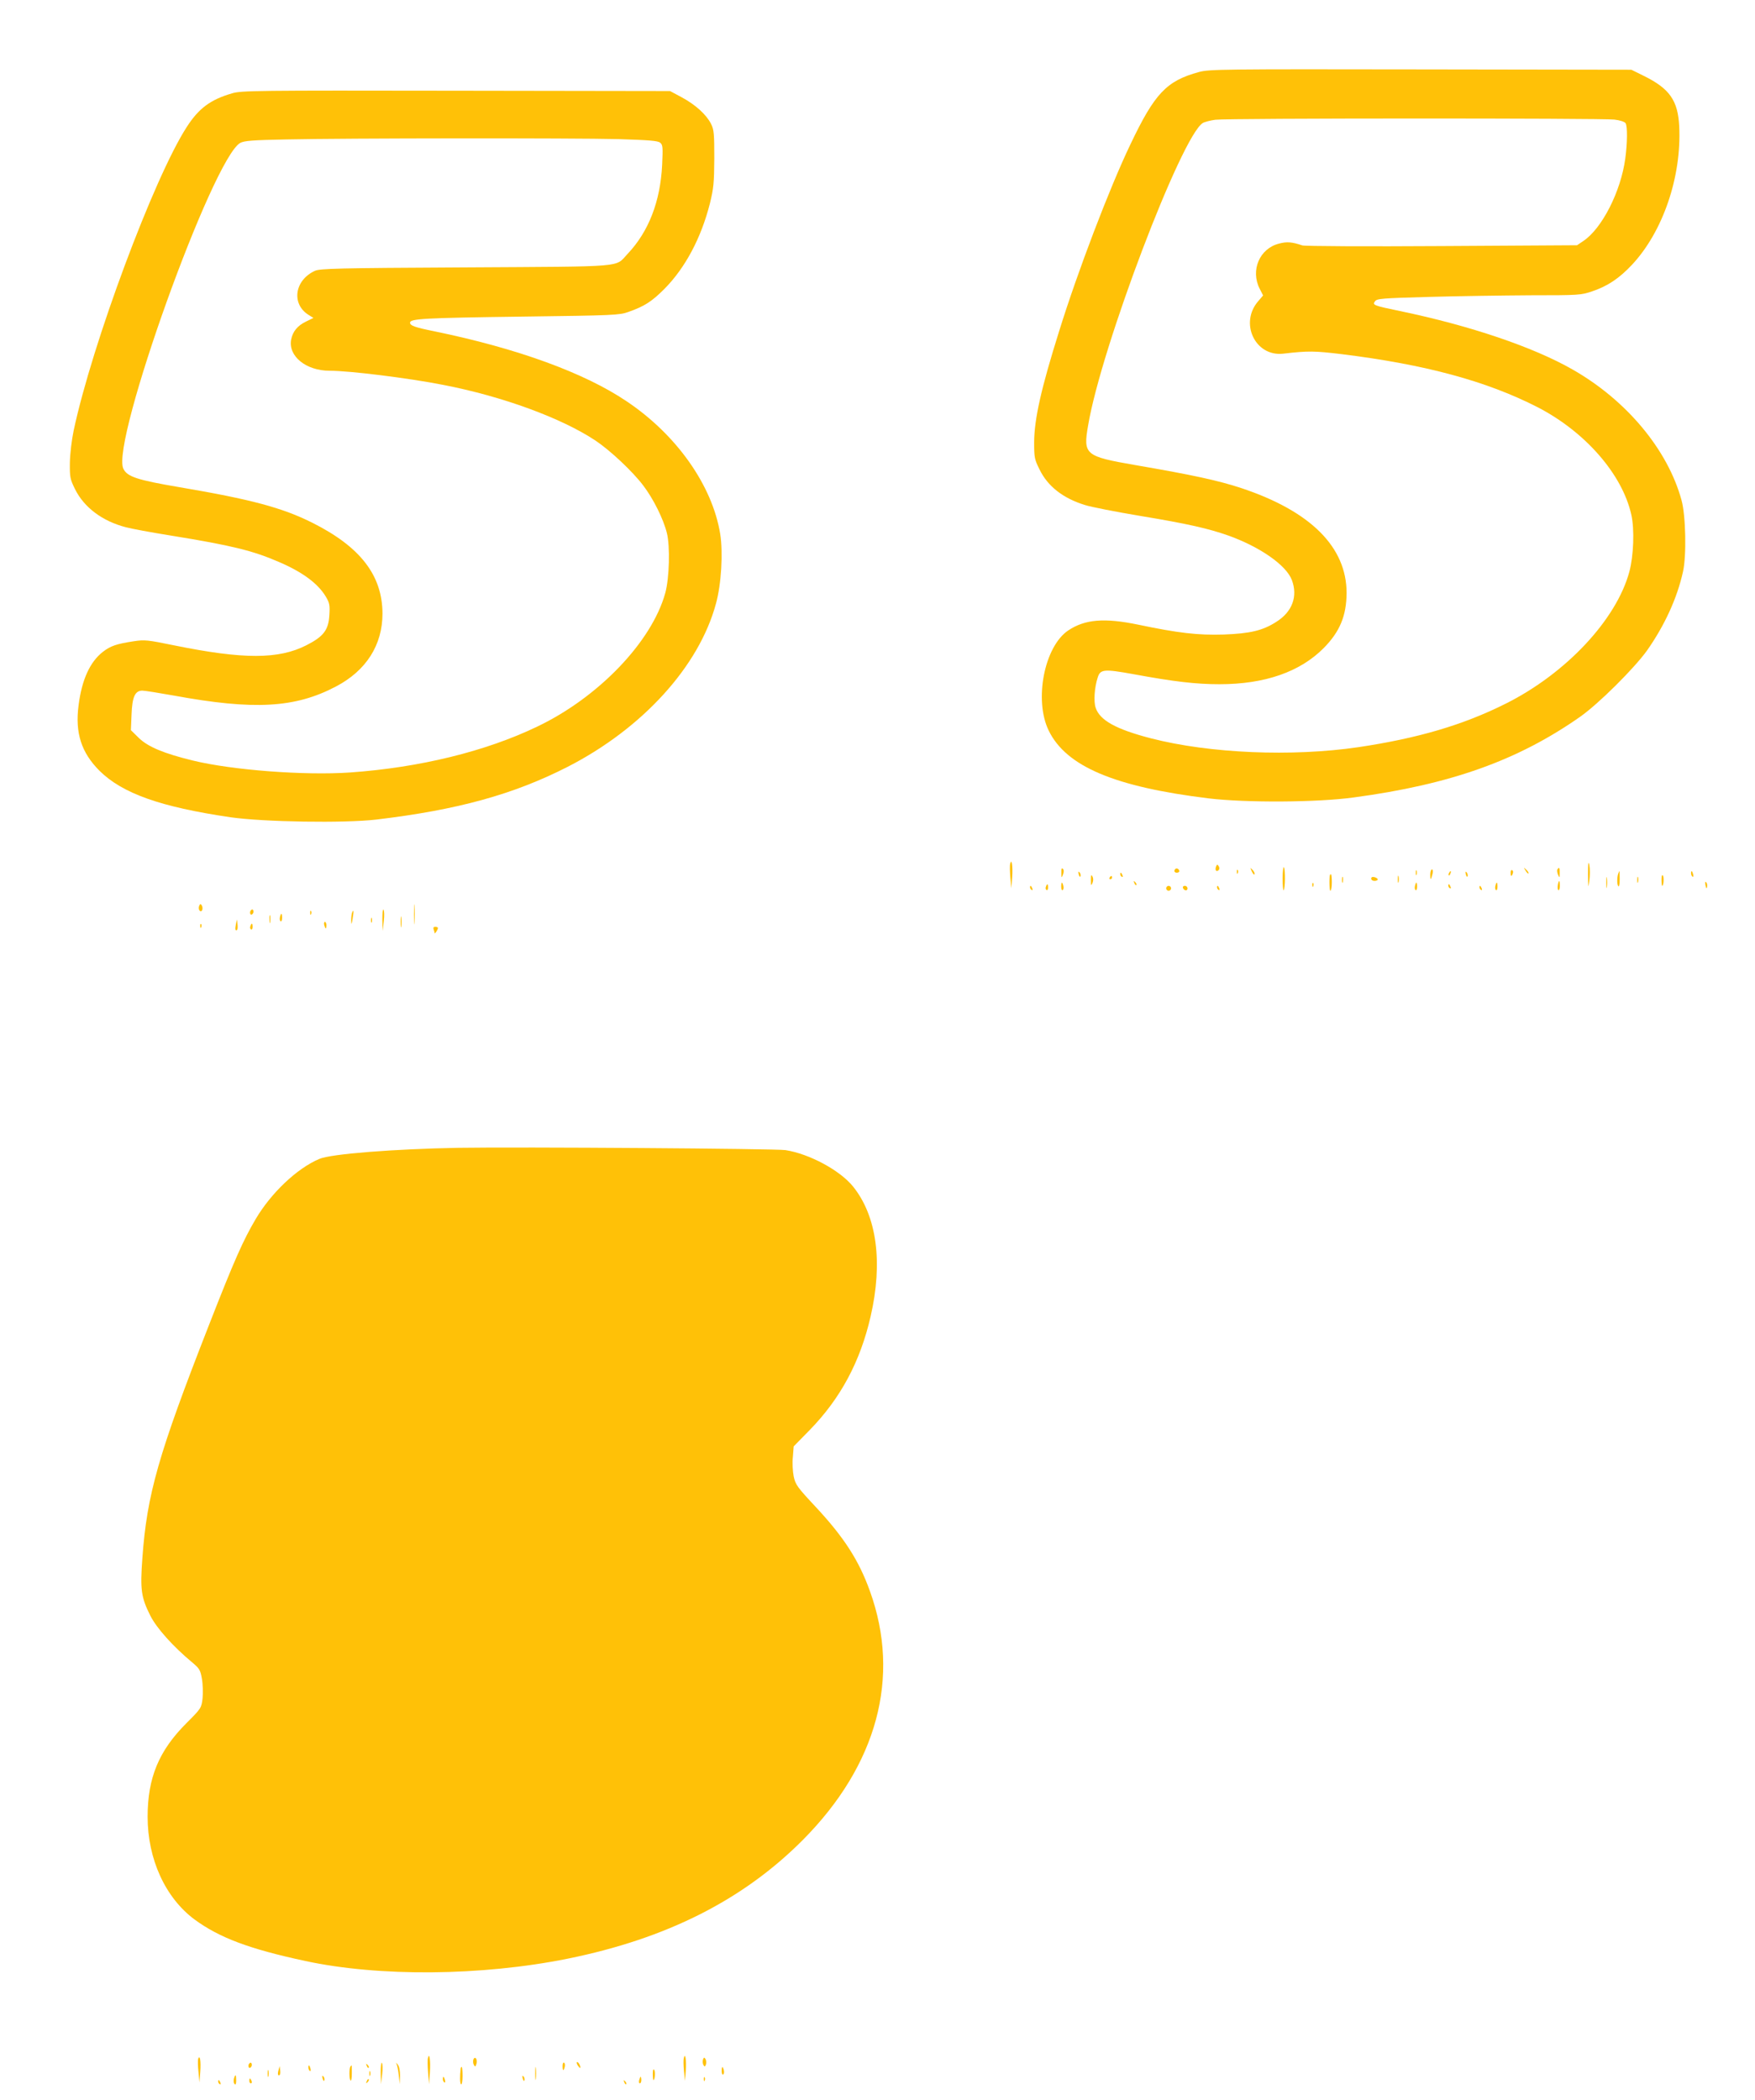 <?xml version="1.0" standalone="no"?>
<!DOCTYPE svg PUBLIC "-//W3C//DTD SVG 20010904//EN"
 "http://www.w3.org/TR/2001/REC-SVG-20010904/DTD/svg10.dtd">
<svg version="1.0" xmlns="http://www.w3.org/2000/svg"
 width="1070pt" height="1280pt" viewBox="0 0 1070 1280"
 preserveAspectRatio="xMidYMid meet">
<g transform="translate(0,1280) scale(0.1,-0.1)"
fill="#ffc107" stroke="none">
<path d="M7310 12361 c-198 -54 -270 -130 -418 -441 -128 -267 -322 -776 -435
-1140 -110 -350 -151 -535 -152 -675 0 -94 2 -105 33 -167 50 -103 144 -176
278 -217 34 -11 186 -41 336 -66 290 -48 416 -77 538 -120 194 -70 351 -180
386 -270 38 -100 3 -195 -95 -256 -82 -53 -160 -71 -319 -77 -159 -5 -278 9
-522 60 -207 43 -325 33 -427 -35 -146 -98 -210 -425 -119 -611 107 -219 403
-343 976 -413 227 -27 662 -25 885 6 589 79 1000 226 1378 491 113 79 331 296
409 405 106 151 183 317 219 480 22 97 17 343 -9 436 -84 308 -336 610 -665
797 -240 137 -624 267 -1052 356 -160 33 -169 37 -152 59 11 17 43 19 327 27
173 5 453 9 621 10 296 0 308 1 376 24 95 32 165 79 243 162 189 202 303 537
288 844 -8 157 -58 230 -217 308 l-75 37 -1285 2 c-1208 2 -1290 1 -1351 -16z
m2533 -290 c33 -4 62 -13 68 -22 12 -19 11 -121 -2 -216 -27 -200 -141 -424
-254 -501 l-40 -27 -825 -5 c-456 -3 -836 -1 -850 4 -62 21 -94 24 -142 11
-119 -30 -175 -163 -118 -275 l21 -41 -29 -34 c-117 -133 -20 -340 151 -321
155 18 190 17 358 -3 509 -63 882 -164 1193 -323 291 -150 517 -409 572 -656
20 -89 14 -250 -12 -347 -79 -293 -387 -621 -753 -804 -261 -131 -538 -212
-901 -266 -403 -59 -905 -38 -1262 54 -213 55 -313 110 -338 187 -13 38 -7
123 12 182 16 53 37 55 220 22 244 -45 379 -61 523 -61 276 0 491 75 635 220
99 100 139 197 140 336 0 280 -218 498 -640 639 -139 46 -294 80 -649 141
-305 53 -318 63 -287 241 80 477 568 1761 699 1844 12 7 47 16 77 20 73 10
2358 10 2433 1z"/>
<path d="M1415 12231 c-132 -38 -204 -92 -277 -206 -199 -308 -576 -1319 -689
-1850 -12 -57 -22 -141 -23 -195 -1 -89 1 -100 31 -161 55 -112 167 -196 310
-233 33 -9 157 -32 276 -51 369 -60 496 -91 656 -160 145 -62 240 -132 288
-213 22 -37 25 -52 21 -112 -5 -90 -35 -130 -139 -183 -170 -87 -385 -87 -808
-1 -161 33 -179 35 -245 25 -105 -16 -141 -28 -188 -64 -79 -61 -129 -169
-149 -327 -22 -168 17 -288 128 -399 140 -138 371 -220 798 -283 203 -29 694
-37 890 -14 495 59 836 153 1167 322 456 234 800 612 903 994 33 118 44 312
26 425 -48 296 -266 605 -571 809 -258 174 -669 323 -1170 426 -123 25 -150
35 -150 53 0 24 81 29 690 37 549 7 588 9 640 28 100 35 144 64 221 141 127
128 224 311 277 520 23 94 26 126 27 276 0 150 -2 175 -20 210 -28 56 -95 117
-179 162 l-71 38 -1305 2 c-1220 2 -1309 1 -1365 -16z m2356 -279 c187 -6 240
-10 254 -22 16 -13 17 -27 12 -135 -11 -223 -82 -407 -211 -543 -79 -83 6 -76
-986 -82 -785 -4 -889 -7 -920 -21 -125 -57 -145 -203 -38 -269 l29 -18 -45
-22 c-52 -25 -81 -60 -91 -110 -19 -101 91 -190 234 -190 122 0 478 -44 692
-86 363 -70 724 -203 930 -340 91 -61 227 -189 291 -274 61 -80 123 -204 144
-290 20 -80 15 -275 -10 -365 -82 -297 -407 -636 -780 -814 -316 -152 -718
-250 -1142 -280 -277 -19 -717 14 -959 73 -176 43 -272 83 -328 137 l-49 48 4
94 c4 109 21 147 66 147 15 0 101 -14 191 -30 490 -90 740 -76 989 55 185 97
284 253 284 445 -1 233 -135 407 -429 554 -182 91 -372 142 -808 216 -259 44
-320 64 -343 113 -77 161 545 1893 713 1986 25 13 74 17 280 21 364 8 1751 9
2026 2z"/>
<path d="M9682 7470 c1 -85 1 -89 8 -38 4 31 4 73 0 95 -6 27 -8 12 -8 -57z"/>
<path d="M6159 7534 c-3 -10 -2 -48 1 -84 l6 -65 5 65 c5 68 -3 123 -12 84z"/>
<path d="M7414 7517 c-8 -21 2 -35 16 -21 5 5 6 15 0 24 -8 12 -10 12 -16 -3z"/>
<path d="M7820 7446 c0 -44 3 -76 6 -73 10 10 11 125 2 140 -4 6 -8 -24 -8
-67z"/>
<path d="M6471 7480 c0 -33 1 -34 10 -11 6 16 6 28 -1 35 -7 7 -10 -1 -9 -24z"/>
<path d="M7166 7503 c-11 -11 -6 -23 9 -23 8 0 15 4 15 9 0 13 -16 22 -24 14z"/>
<path d="M7632 7488 c7 -15 15 -23 17 -17 2 6 -4 18 -13 27 -15 15 -15 15 -4
-10z"/>
<path d="M9301 7493 c7 -12 15 -20 18 -17 3 2 -3 12 -13 22 -17 16 -18 16 -5
-5z"/>
<path d="M9496 7501 c-4 -5 -2 -20 3 -33 9 -21 10 -21 10 10 1 32 -3 39 -13
23z"/>
<path d="M7541 7484 c0 -11 3 -14 6 -6 3 7 2 16 -1 19 -3 4 -6 -2 -5 -13z"/>
<path d="M8632 7480 c0 -14 2 -19 5 -12 2 6 2 18 0 25 -3 6 -5 1 -5 -13z"/>
<path d="M8720 7468 c0 -36 4 -35 14 5 4 16 2 27 -4 27 -5 0 -10 -14 -10 -32z"/>
<path d="M9210 7481 c0 -25 6 -27 13 -6 4 8 2 17 -3 20 -6 4 -10 -3 -10 -14z"/>
<path d="M6577 7469 c4 -13 8 -18 11 -10 2 7 -1 18 -6 23 -8 8 -9 4 -5 -13z"/>
<path d="M8835 7479 c-4 -6 -5 -12 -2 -15 2 -3 7 2 10 11 7 17 1 20 -8 4z"/>
<path d="M8937 7469 c4 -13 8 -18 11 -10 2 7 -1 18 -6 23 -8 8 -9 4 -5 -13z"/>
<path d="M9866 7474 c-8 -22 -8 -72 2 -77 4 -3 7 17 7 44 0 27 -1 49 -1 49 -1
0 -5 -7 -8 -16z"/>
<path d="M10310 7476 c0 -8 4 -17 9 -20 5 -4 7 3 4 14 -6 23 -13 26 -13 6z"/>
<path d="M6830 7471 c0 -6 4 -13 10 -16 6 -3 7 1 4 9 -7 18 -14 21 -14 7z"/>
<path d="M6651 7435 c0 -35 1 -37 10 -17 6 15 5 30 -1 40 -7 13 -9 8 -9 -23z"/>
<path d="M8109 7468 c-6 -18 -4 -98 2 -98 5 0 9 23 9 50 0 28 -2 50 -5 50 -3
0 -5 -1 -6 -2z"/>
<path d="M8522 7440 c0 -19 2 -27 5 -17 2 9 2 25 0 35 -3 9 -5 1 -5 -18z"/>
<path d="M9793 7420 c0 -30 2 -43 4 -27 2 15 2 39 0 55 -2 15 -4 2 -4 -28z"/>
<path d="M10130 7438 c0 -21 2 -38 4 -38 9 0 12 50 5 62 -6 8 -9 -1 -9 -24z"/>
<path d="M6765 7450 c-3 -5 -1 -10 4 -10 6 0 11 5 11 10 0 6 -2 10 -4 10 -3 0
-8 -4 -11 -10z"/>
<path d="M8182 7435 c0 -16 2 -22 5 -12 2 9 2 23 0 30 -3 6 -5 -1 -5 -18z"/>
<path d="M8360 7444 c0 -8 9 -14 20 -14 11 0 20 4 20 9 0 5 -9 11 -20 14 -13
3 -20 0 -20 -9z"/>
<path d="M9982 7435 c0 -16 2 -22 5 -12 2 9 2 23 0 30 -3 6 -5 -1 -5 -18z"/>
<path d="M6916 7417 c3 -10 9 -15 12 -12 3 3 0 11 -7 18 -10 9 -11 8 -5 -6z"/>
<path d="M9498 7405 c-3 -14 -1 -28 3 -31 5 -3 9 9 9 25 0 38 -6 40 -12 6z"/>
<path d="M10398 7403 c5 -21 7 -23 10 -9 2 10 0 22 -6 28 -6 6 -7 0 -4 -19z"/>
<path d="M6470 7394 c0 -14 4 -23 9 -20 5 3 7 15 4 26 -7 28 -13 25 -13 -6z"/>
<path d="M8001 7404 c0 -11 3 -14 6 -6 3 7 2 16 -1 19 -3 4 -6 -2 -5 -13z"/>
<path d="M8627 7400 c-3 -11 -1 -23 4 -26 5 -3 9 6 9 20 0 31 -6 34 -13 6z"/>
<path d="M9117 7400 c-3 -11 -1 -23 4 -26 5 -3 9 6 9 20 0 31 -6 34 -13 6z"/>
<path d="M6377 7395 c-4 -8 -2 -17 3 -20 6 -4 10 3 10 14 0 25 -6 27 -13 6z"/>
<path d="M8830 7401 c0 -6 4 -13 10 -16 6 -3 7 1 4 9 -7 18 -14 21 -14 7z"/>
<path d="M6280 7391 c0 -6 4 -13 10 -16 6 -3 7 1 4 9 -7 18 -14 21 -14 7z"/>
<path d="M7110 7385 c0 -8 7 -15 15 -15 8 0 15 7 15 15 0 8 -7 15 -15 15 -8 0
-15 -7 -15 -15z"/>
<path d="M7212 7388 c6 -18 28 -21 28 -4 0 9 -7 16 -16 16 -9 0 -14 -5 -12
-12z"/>
<path d="M7420 7391 c0 -6 4 -13 10 -16 6 -3 7 1 4 9 -7 18 -14 21 -14 7z"/>
<path d="M9020 7391 c0 -6 4 -13 10 -16 6 -3 7 1 4 9 -7 18 -14 21 -14 7z"/>
<path d="M2524 7225 c0 -55 1 -76 3 -47 2 29 2 74 0 100 -2 26 -3 2 -3 -53z"/>
<path d="M1214 7277 c-4 -10 -2 -23 3 -28 14 -14 24 13 13 32 -7 11 -10 10
-16 -4z"/>
<path d="M1526 7245 c-3 -8 -1 -17 3 -20 5 -3 11 2 15 10 3 8 1 17 -3 20 -5 3
-11 -2 -15 -10z"/>
<path d="M2331 7195 l2 -70 7 60 c4 33 3 64 -2 70 -4 5 -7 -22 -7 -60z"/>
<path d="M1891 7234 c0 -11 3 -14 6 -6 3 7 2 16 -1 19 -3 4 -6 -2 -5 -13z"/>
<path d="M2146 7235 c-3 -9 -5 -31 -5 -48 1 -27 3 -24 9 13 8 48 6 61 -4 35z"/>
<path d="M1643 7195 c0 -22 2 -30 4 -17 2 12 2 30 0 40 -3 9 -5 -1 -4 -23z"/>
<path d="M1707 7210 c-3 -11 -1 -23 4 -26 5 -3 9 6 9 20 0 31 -6 34 -13 6z"/>
<path d="M2443 7180 c0 -30 2 -43 4 -27 2 15 2 39 0 55 -2 15 -4 2 -4 -28z"/>
<path d="M2262 7190 c0 -14 2 -19 5 -12 2 6 2 18 0 25 -3 6 -5 1 -5 -13z"/>
<path d="M1438 7165 c-6 -30 -3 -43 8 -33 3 4 4 19 2 35 l-3 28 -7 -30z"/>
<path d="M1977 7160 c3 -11 7 -20 9 -20 2 0 4 9 4 20 0 11 -4 20 -9 20 -5 0
-7 -9 -4 -20z"/>
<path d="M1221 7154 c0 -11 3 -14 6 -6 3 7 2 16 -1 19 -3 4 -6 -2 -5 -13z"/>
<path d="M1527 7155 c-4 -8 -2 -17 3 -20 6 -4 10 3 10 14 0 25 -6 27 -13 6z"/>
<path d="M2644 7134 c3 -9 6 -19 6 -22 0 -9 20 21 20 31 0 4 -7 7 -16 7 -11 0
-14 -5 -10 -16z"/>
<path d="M2795 5803 c-390 -7 -779 -37 -849 -68 -136 -58 -293 -207 -387 -366
-76 -129 -129 -247 -286 -649 -308 -787 -377 -1029 -405 -1418 -14 -192 -8
-239 49 -352 38 -75 137 -186 256 -285 43 -36 49 -46 58 -99 6 -33 7 -86 4
-119 -7 -59 -8 -61 -99 -152 -168 -168 -236 -333 -236 -570 0 -258 108 -494
286 -626 151 -111 334 -180 675 -253 450 -97 1074 -92 1600 14 603 122 1070
358 1434 724 453 456 598 992 409 1516 -67 187 -157 327 -328 511 -116 124
-126 138 -137 189 -6 30 -9 84 -5 119 l5 64 99 101 c187 192 307 416 370 691
76 330 38 612 -107 792 -79 98 -265 199 -412 222 -57 9 -1616 20 -1994 14z"/>
<path d="M2609 254 c-3 -10 -2 -50 1 -89 l6 -70 5 70 c5 72 -3 129 -12 89z"/>
<path d="M4169 254 c-3 -10 -2 -46 1 -79 l6 -60 5 60 c5 64 -3 117 -12 79z"/>
<path d="M1208 249 c-2 -8 -2 -43 2 -79 l6 -65 5 65 c5 64 -2 109 -13 79z"/>
<path d="M2886 245 c-3 -9 -2 -24 3 -32 7 -14 10 -13 16 6 8 27 -9 51 -19 26z"/>
<path d="M4286 245 c-3 -9 -2 -24 2 -32 8 -13 10 -13 16 2 3 9 2 24 -2 32 -8
13 -10 13 -16 -2z"/>
<path d="M1516 215 c-3 -8 -1 -17 3 -20 5 -3 11 2 15 10 3 8 1 17 -3 20 -5 3
-11 -2 -15 -10z"/>
<path d="M2321 165 l2 -70 7 60 c4 33 3 64 -2 70 -4 5 -7 -22 -7 -60z"/>
<path d="M2417 220 c4 -8 11 -40 14 -70 l6 -55 2 51 c0 33 -4 57 -15 70 -8 10
-12 12 -7 4z"/>
<path d="M3430 206 c0 -31 6 -34 13 -6 3 11 1 23 -4 26 -5 3 -9 -6 -9 -20z"/>
<path d="M3522 210 c7 -10 14 -18 15 -16 6 6 -9 36 -18 36 -5 0 -4 -9 3 -20z"/>
<path d="M2236 207 c3 -10 9 -15 12 -12 3 3 0 11 -7 18 -10 9 -11 8 -5 -6z"/>
<path d="M3263 160 c0 -36 2 -50 4 -32 2 17 2 47 0 65 -2 17 -4 3 -4 -33z"/>
<path d="M1880 196 c0 -8 4 -17 9 -20 5 -4 7 3 4 14 -6 23 -13 26 -13 6z"/>
<path d="M2137 203 c-9 -9 -9 -81 1 -86 4 -3 7 17 7 44 0 27 0 49 -1 49 0 0
-4 -3 -7 -7z"/>
<path d="M1698 180 c-7 -24 -3 -38 8 -28 3 4 4 17 2 30 l-3 23 -7 -25z"/>
<path d="M2809 193 c-6 -51 -5 -94 2 -99 5 -3 9 20 9 50 0 31 -2 56 -5 56 -3
0 -5 -3 -6 -7z"/>
<path d="M4400 174 c0 -14 4 -23 9 -20 5 3 7 15 4 26 -7 28 -13 25 -13 -6z"/>
<path d="M1632 160 c0 -19 2 -27 5 -17 2 9 2 25 0 35 -3 9 -5 1 -5 -18z"/>
<path d="M3980 158 c0 -21 2 -38 4 -38 9 0 12 50 5 62 -6 8 -9 -1 -9 -24z"/>
<path d="M2252 160 c0 -14 2 -19 5 -12 2 6 2 18 0 25 -3 6 -5 1 -5 -13z"/>
<path d="M1426 128 c-3 -13 -1 -27 4 -32 7 -7 10 1 10 22 0 37 -5 41 -14 10z"/>
<path d="M1967 129 c4 -13 8 -18 11 -10 2 7 -1 18 -6 23 -8 8 -9 4 -5 -13z"/>
<path d="M3187 129 c4 -13 8 -18 11 -10 2 7 -1 18 -6 23 -8 8 -9 4 -5 -13z"/>
<path d="M2700 126 c0 -8 4 -17 9 -20 5 -4 7 3 4 14 -6 23 -13 26 -13 6z"/>
<path d="M3897 120 c-3 -11 -1 -20 4 -20 5 0 9 9 9 20 0 11 -2 20 -4 20 -2 0
-6 -9 -9 -20z"/>
<path d="M4291 124 c0 -11 3 -14 6 -6 3 7 2 16 -1 19 -3 4 -6 -2 -5 -13z"/>
<path d="M1520 115 c0 -8 4 -15 10 -15 5 0 7 7 4 15 -4 8 -8 15 -10 15 -2 0
-4 -7 -4 -15z"/>
<path d="M2236 113 c-6 -14 -5 -15 5 -6 7 7 10 15 7 18 -3 3 -9 -2 -12 -12z"/>
<path d="M1330 111 c0 -6 4 -13 10 -16 6 -3 7 1 4 9 -7 18 -14 21 -14 7z"/>
<path d="M3806 107 c3 -10 9 -15 12 -12 3 3 0 11 -7 18 -10 9 -11 8 -5 -6z"/>
</g>
</svg>
